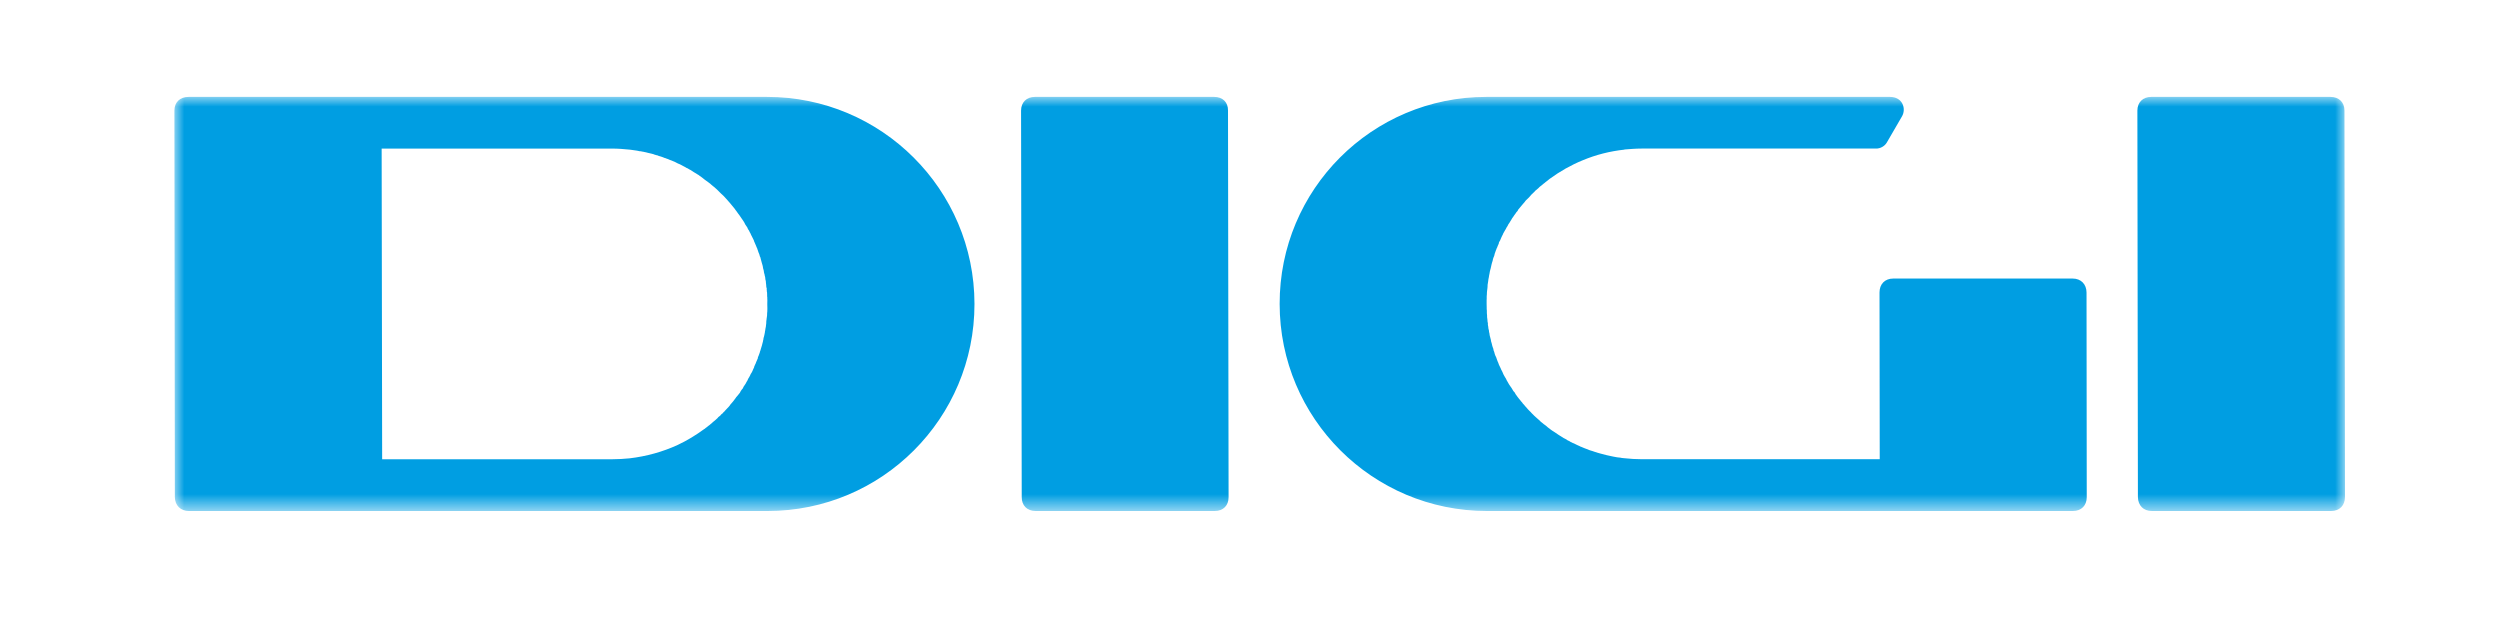 <svg width="129" height="32" viewBox="0 0 129 32" fill="none" xmlns="http://www.w3.org/2000/svg">
<rect width="129" height="32" fill="white"/>
<mask id="mask0_2_158" style="mask-type:luminance" maskUnits="userSpaceOnUse" x="9" y="5" width="112" height="22">
<path d="M121 5H9V26.368H121V5Z" fill="white"/>
</mask>
<g mask="url(#mask0_2_158)">
<path d="M110.999 5H120.252C120.694 5 120.974 5.28 120.974 5.705L121.001 25.645C121.001 26.087 120.717 26.367 120.29 26.367H111.034C110.603 26.367 110.323 26.087 110.316 25.645L110.289 5.705C110.289 5.28 110.576 5 110.999 5Z" fill="#009EE2"/>
<path d="M105.545 26.368H76.726C70.822 26.368 66.03 21.583 66.03 15.683C66.019 9.779 70.792 5 76.696 5H97.521C98.19 5 98.372 5.628 98.137 6.014L97.362 7.35C97.256 7.538 97.026 7.674 96.795 7.666H84.7C84.401 7.666 84.11 7.692 83.819 7.714L83.823 7.721C83.071 7.802 82.356 7.984 81.676 8.267C81.06 8.518 80.493 8.842 79.96 9.231L79.949 9.24C79.911 9.269 79.866 9.304 79.832 9.335L79.809 9.352C79.76 9.384 79.733 9.413 79.696 9.444L79.662 9.467C79.621 9.499 79.59 9.526 79.552 9.559L79.522 9.585C79.473 9.612 79.45 9.641 79.416 9.672L79.386 9.704C79.352 9.733 79.318 9.765 79.28 9.795L79.238 9.826L79.151 9.92L79.102 9.963C79.083 9.987 79.053 10.019 79.015 10.047L78.981 10.089C78.947 10.121 78.924 10.15 78.902 10.18L78.849 10.232C78.819 10.255 78.8 10.287 78.762 10.315L78.724 10.353C78.705 10.389 78.667 10.422 78.645 10.457L78.607 10.498C78.517 10.6 78.433 10.704 78.343 10.812L78.309 10.881L78.249 10.946L78.192 11.032L78.139 11.102L78.086 11.182L78.029 11.259L77.984 11.338L77.935 11.417L77.886 11.498L77.833 11.573L77.791 11.658L77.742 11.733L77.696 11.822L77.651 11.898L77.601 11.986L77.56 12.06C77.549 12.098 77.537 12.127 77.514 12.159L77.48 12.23C77.469 12.263 77.457 12.295 77.435 12.335L77.405 12.406L77.348 12.504L77.333 12.579C77.318 12.616 77.291 12.658 77.28 12.693L77.261 12.752C77.239 12.794 77.216 12.835 77.204 12.883L77.189 12.917C77.163 12.991 77.144 13.051 77.121 13.111L77.114 13.159C77.095 13.201 77.091 13.248 77.064 13.289L77.038 13.364C77.038 13.401 77.023 13.436 77.015 13.471L76.989 13.553C76.985 13.585 76.97 13.621 76.962 13.655L76.943 13.742C76.935 13.773 76.924 13.808 76.92 13.844L76.897 13.927C76.893 13.961 76.878 13.997 76.874 14.023C76.867 14.059 76.859 14.088 76.859 14.115C76.851 14.151 76.843 14.19 76.836 14.225L76.825 14.302C76.814 14.343 76.814 14.372 76.802 14.413L76.791 14.502L76.776 14.601L76.761 14.694C76.757 14.731 76.757 14.763 76.757 14.804L76.749 14.89C76.749 14.927 76.742 14.966 76.734 15.003L76.726 15.087C76.722 15.125 76.722 15.161 76.722 15.203L76.714 15.283C76.714 15.326 76.71 15.372 76.714 15.419L76.71 15.48V15.681C76.71 15.75 76.71 15.818 76.714 15.884V15.95C76.722 15.991 76.722 16.038 76.722 16.082V16.156C76.722 16.202 76.726 16.235 76.733 16.282V16.361C76.74 16.399 76.74 16.441 76.748 16.471L76.756 16.567C76.756 16.6 76.76 16.63 76.775 16.666C76.771 16.699 76.775 16.725 76.775 16.76L76.794 16.862L76.802 16.951C76.813 16.985 76.825 17.024 76.829 17.055L76.836 17.135C76.851 17.174 76.859 17.215 76.859 17.245L76.874 17.335C76.886 17.372 76.897 17.398 76.901 17.433L76.924 17.517C76.928 17.557 76.935 17.591 76.943 17.628L76.969 17.707C76.973 17.741 76.984 17.781 76.996 17.823L77.015 17.888C77.038 17.932 77.038 17.974 77.057 18.003L77.068 18.076C77.094 18.124 77.106 18.177 77.121 18.23L77.125 18.254C77.144 18.317 77.17 18.377 77.201 18.434L77.212 18.462C77.235 18.514 77.242 18.569 77.265 18.615L77.284 18.663C77.303 18.706 77.326 18.742 77.334 18.791L77.368 18.867L77.413 18.959L77.447 19.033C77.458 19.067 77.473 19.103 77.496 19.134L77.526 19.197C77.549 19.235 77.556 19.273 77.571 19.304L77.609 19.375C77.628 19.409 77.639 19.435 77.662 19.468L77.707 19.539L77.749 19.63L77.794 19.706C77.809 19.74 77.828 19.762 77.843 19.793L77.888 19.867L77.949 19.954L77.998 20.023L78.047 20.106L78.089 20.177L78.164 20.26L78.202 20.336L78.27 20.429L78.308 20.483C78.342 20.527 78.373 20.563 78.402 20.603L78.428 20.629C78.458 20.679 78.504 20.728 78.545 20.771L78.571 20.813C78.605 20.843 78.635 20.885 78.662 20.913L78.696 20.956C78.723 20.989 78.753 21.021 78.787 21.056L78.836 21.114L78.911 21.192L78.979 21.258L79.036 21.322L79.111 21.395L79.161 21.447L79.236 21.517L79.308 21.58L79.383 21.646L79.447 21.702L79.508 21.765L79.587 21.826L79.659 21.887L79.731 21.937L79.807 21.998L79.875 22.059L79.951 22.114L80.015 22.165L80.102 22.227L80.155 22.259C80.333 22.379 80.499 22.493 80.68 22.602L80.722 22.622C80.76 22.641 80.801 22.66 80.828 22.678L80.884 22.719L80.982 22.764L81.046 22.806C81.08 22.821 81.118 22.832 81.148 22.856L81.216 22.881C81.261 22.902 81.288 22.921 81.322 22.934L81.383 22.964C81.421 22.983 81.47 22.998 81.5 23.016L81.557 23.046C81.595 23.055 81.633 23.075 81.663 23.087L81.724 23.113C81.769 23.127 81.803 23.145 81.845 23.16L81.898 23.177C81.94 23.197 81.974 23.207 82.015 23.227L82.076 23.246C82.117 23.26 82.155 23.27 82.201 23.284L82.257 23.305C82.291 23.318 82.336 23.326 82.378 23.342L82.427 23.359C82.472 23.374 82.514 23.388 82.567 23.399C82.783 23.461 83.017 23.516 83.247 23.561L83.281 23.567C83.334 23.574 83.376 23.583 83.421 23.593L83.482 23.602C83.528 23.608 83.577 23.61 83.618 23.616L83.667 23.628C83.705 23.634 83.754 23.642 83.792 23.642C84.102 23.677 84.423 23.696 84.737 23.696H96.994L96.983 15.091C96.983 14.665 97.255 14.373 97.694 14.373H106.95C107.377 14.373 107.665 14.665 107.665 15.098L107.676 25.652C107.676 26.087 107.396 26.367 106.966 26.367L105.545 26.368Z" fill="#009EE2"/>
<path d="M53.403 5H62.655C63.09 5 63.373 5.28 63.365 5.705L63.395 25.645C63.399 26.087 63.116 26.367 62.688 26.367H53.435C53 26.367 52.717 26.087 52.721 25.645L52.687 5.705C52.688 5.28 52.971 5 53.403 5Z" fill="#009EE2"/>
<path d="M19.715 23.697H31.598C31.897 23.697 32.192 23.679 32.486 23.65C33.355 23.548 34.198 23.313 34.969 22.959C35.457 22.729 35.91 22.454 36.341 22.136L36.36 22.13C36.394 22.093 36.432 22.068 36.473 22.04L36.503 22.015C36.541 21.987 36.575 21.952 36.613 21.931L36.651 21.898C36.689 21.872 36.715 21.848 36.746 21.819L36.788 21.776C36.826 21.747 36.856 21.726 36.886 21.699L36.931 21.659L37.026 21.573L37.06 21.528C37.094 21.503 37.124 21.472 37.162 21.449L37.196 21.405C37.222 21.378 37.249 21.352 37.29 21.326L37.331 21.273C37.365 21.25 37.392 21.221 37.414 21.189L37.452 21.149C37.486 21.111 37.516 21.088 37.543 21.052L37.581 21.014C37.608 20.979 37.634 20.951 37.664 20.915L37.675 20.891C37.777 20.773 37.875 20.666 37.955 20.545L37.993 20.488L38.057 20.417L38.118 20.341L38.179 20.265L38.221 20.182L38.274 20.105L38.331 20.039L38.369 19.954L38.422 19.876L38.475 19.797L38.52 19.71L38.569 19.631L38.607 19.542L38.652 19.471L38.701 19.382L38.735 19.302L38.792 19.214L38.83 19.136L38.868 19.046L38.909 18.962C38.909 18.928 38.928 18.89 38.943 18.86L38.973 18.793C38.992 18.759 39.014 18.714 39.018 18.683L39.052 18.61C39.071 18.571 39.082 18.525 39.105 18.485L39.109 18.435C39.139 18.378 39.158 18.318 39.181 18.255L39.2 18.204C39.211 18.165 39.219 18.114 39.241 18.073L39.26 18.004C39.271 17.975 39.286 17.933 39.294 17.894L39.317 17.819C39.321 17.782 39.332 17.743 39.344 17.709L39.366 17.63C39.374 17.593 39.374 17.56 39.389 17.519L39.4 17.435C39.419 17.401 39.419 17.368 39.43 17.333L39.449 17.247L39.468 17.151C39.468 17.113 39.475 17.084 39.483 17.057C39.487 17.026 39.494 16.987 39.498 16.953L39.517 16.864C39.524 16.831 39.524 16.798 39.528 16.762C39.528 16.726 39.535 16.701 39.539 16.673C39.535 16.632 39.543 16.599 39.543 16.564L39.554 16.484C39.554 16.443 39.565 16.408 39.569 16.367L39.58 16.284C39.58 16.237 39.58 16.197 39.584 16.155L39.592 16.085C39.596 16.04 39.592 15.994 39.596 15.953V15.887C39.596 15.821 39.596 15.752 39.592 15.684C39.596 15.622 39.596 15.552 39.596 15.483L39.592 15.422C39.592 15.375 39.596 15.329 39.584 15.286V15.216C39.58 15.164 39.58 15.128 39.58 15.09C39.565 15.055 39.569 15.028 39.569 15.002C39.565 14.969 39.554 14.929 39.565 14.893L39.542 14.807C39.542 14.768 39.534 14.733 39.534 14.697L39.523 14.604L39.516 14.505L39.494 14.416C39.494 14.386 39.483 14.346 39.483 14.305L39.46 14.218C39.46 14.185 39.449 14.153 39.437 14.117L39.418 14.038C39.418 13.999 39.41 13.963 39.399 13.925L39.376 13.846C39.372 13.81 39.369 13.775 39.357 13.729L39.338 13.66C39.323 13.622 39.315 13.585 39.304 13.544L39.285 13.472C39.274 13.433 39.259 13.392 39.251 13.348L39.24 13.291C39.214 13.249 39.199 13.206 39.191 13.16L39.176 13.112C39.146 13.051 39.127 12.992 39.108 12.929L39.093 12.889C39.082 12.836 39.063 12.8 39.04 12.755L39.014 12.687C38.999 12.65 38.987 12.613 38.965 12.575L38.942 12.52C38.927 12.48 38.9 12.443 38.9 12.407L38.866 12.336C38.847 12.297 38.832 12.265 38.813 12.231L38.775 12.156C38.756 12.128 38.748 12.099 38.733 12.062L38.688 11.981C38.677 11.958 38.658 11.93 38.646 11.894L38.597 11.823C38.589 11.796 38.567 11.761 38.555 11.726L38.51 11.664L38.449 11.571L38.415 11.498L38.366 11.417L38.313 11.338L38.252 11.251L38.21 11.189C38.184 11.155 38.165 11.119 38.142 11.089L38.1 11.037C38.081 11.002 38.051 10.967 38.028 10.935L37.99 10.882C37.96 10.845 37.941 10.825 37.926 10.793L37.87 10.723C37.832 10.68 37.798 10.634 37.76 10.59L37.715 10.535L37.643 10.45L37.567 10.365L37.526 10.315L37.45 10.233L37.397 10.174L37.333 10.106L37.261 10.039L37.2 9.983L37.124 9.908L36.996 9.779L36.935 9.725L36.856 9.654L36.78 9.597C36.758 9.576 36.742 9.555 36.708 9.535L36.647 9.479L36.571 9.422L36.488 9.359L36.42 9.312L36.344 9.256L36.268 9.194L36.192 9.136L36.102 9.074L36.057 9.037C36.015 9.018 35.989 9.001 35.966 8.983C35.905 8.949 35.849 8.911 35.777 8.867L35.735 8.838L35.641 8.777L35.577 8.745L35.479 8.686L35.4 8.652C35.377 8.63 35.347 8.614 35.309 8.598L35.241 8.562C35.214 8.546 35.18 8.529 35.143 8.509L35.078 8.476C35.048 8.466 35.014 8.448 34.98 8.436L34.912 8.401C34.874 8.381 34.84 8.369 34.814 8.35L34.735 8.318C34.697 8.305 34.678 8.294 34.64 8.278L34.557 8.249L34.47 8.21C34.432 8.202 34.409 8.187 34.383 8.18C34.357 8.166 34.322 8.154 34.281 8.146L34.217 8.118C34.179 8.101 34.149 8.093 34.107 8.079L34.035 8.059C33.997 8.048 33.96 8.038 33.929 8.018L33.876 8.008C33.827 7.991 33.781 7.981 33.744 7.969L33.721 7.955C33.543 7.912 33.373 7.869 33.192 7.83C33.158 7.826 33.105 7.819 33.06 7.804H33.011C32.966 7.793 32.928 7.785 32.879 7.776L32.837 7.769C32.781 7.764 32.739 7.756 32.693 7.749L32.648 7.742C32.592 7.733 32.542 7.731 32.501 7.722C32.202 7.693 31.904 7.667 31.602 7.667H19.693L19.719 23.71L19.712 23.697H19.715ZM18.951 26.368H9.748C9.317 26.368 9.03 26.081 9.022 25.653L8.999 5.71C8.999 5.28 9.279 5 9.732 5H39.583C45.479 5 50.279 9.779 50.283 15.683C50.287 21.584 45.509 26.368 39.606 26.368H18.951Z" fill="#009EE2"/>
</g>
</svg>
